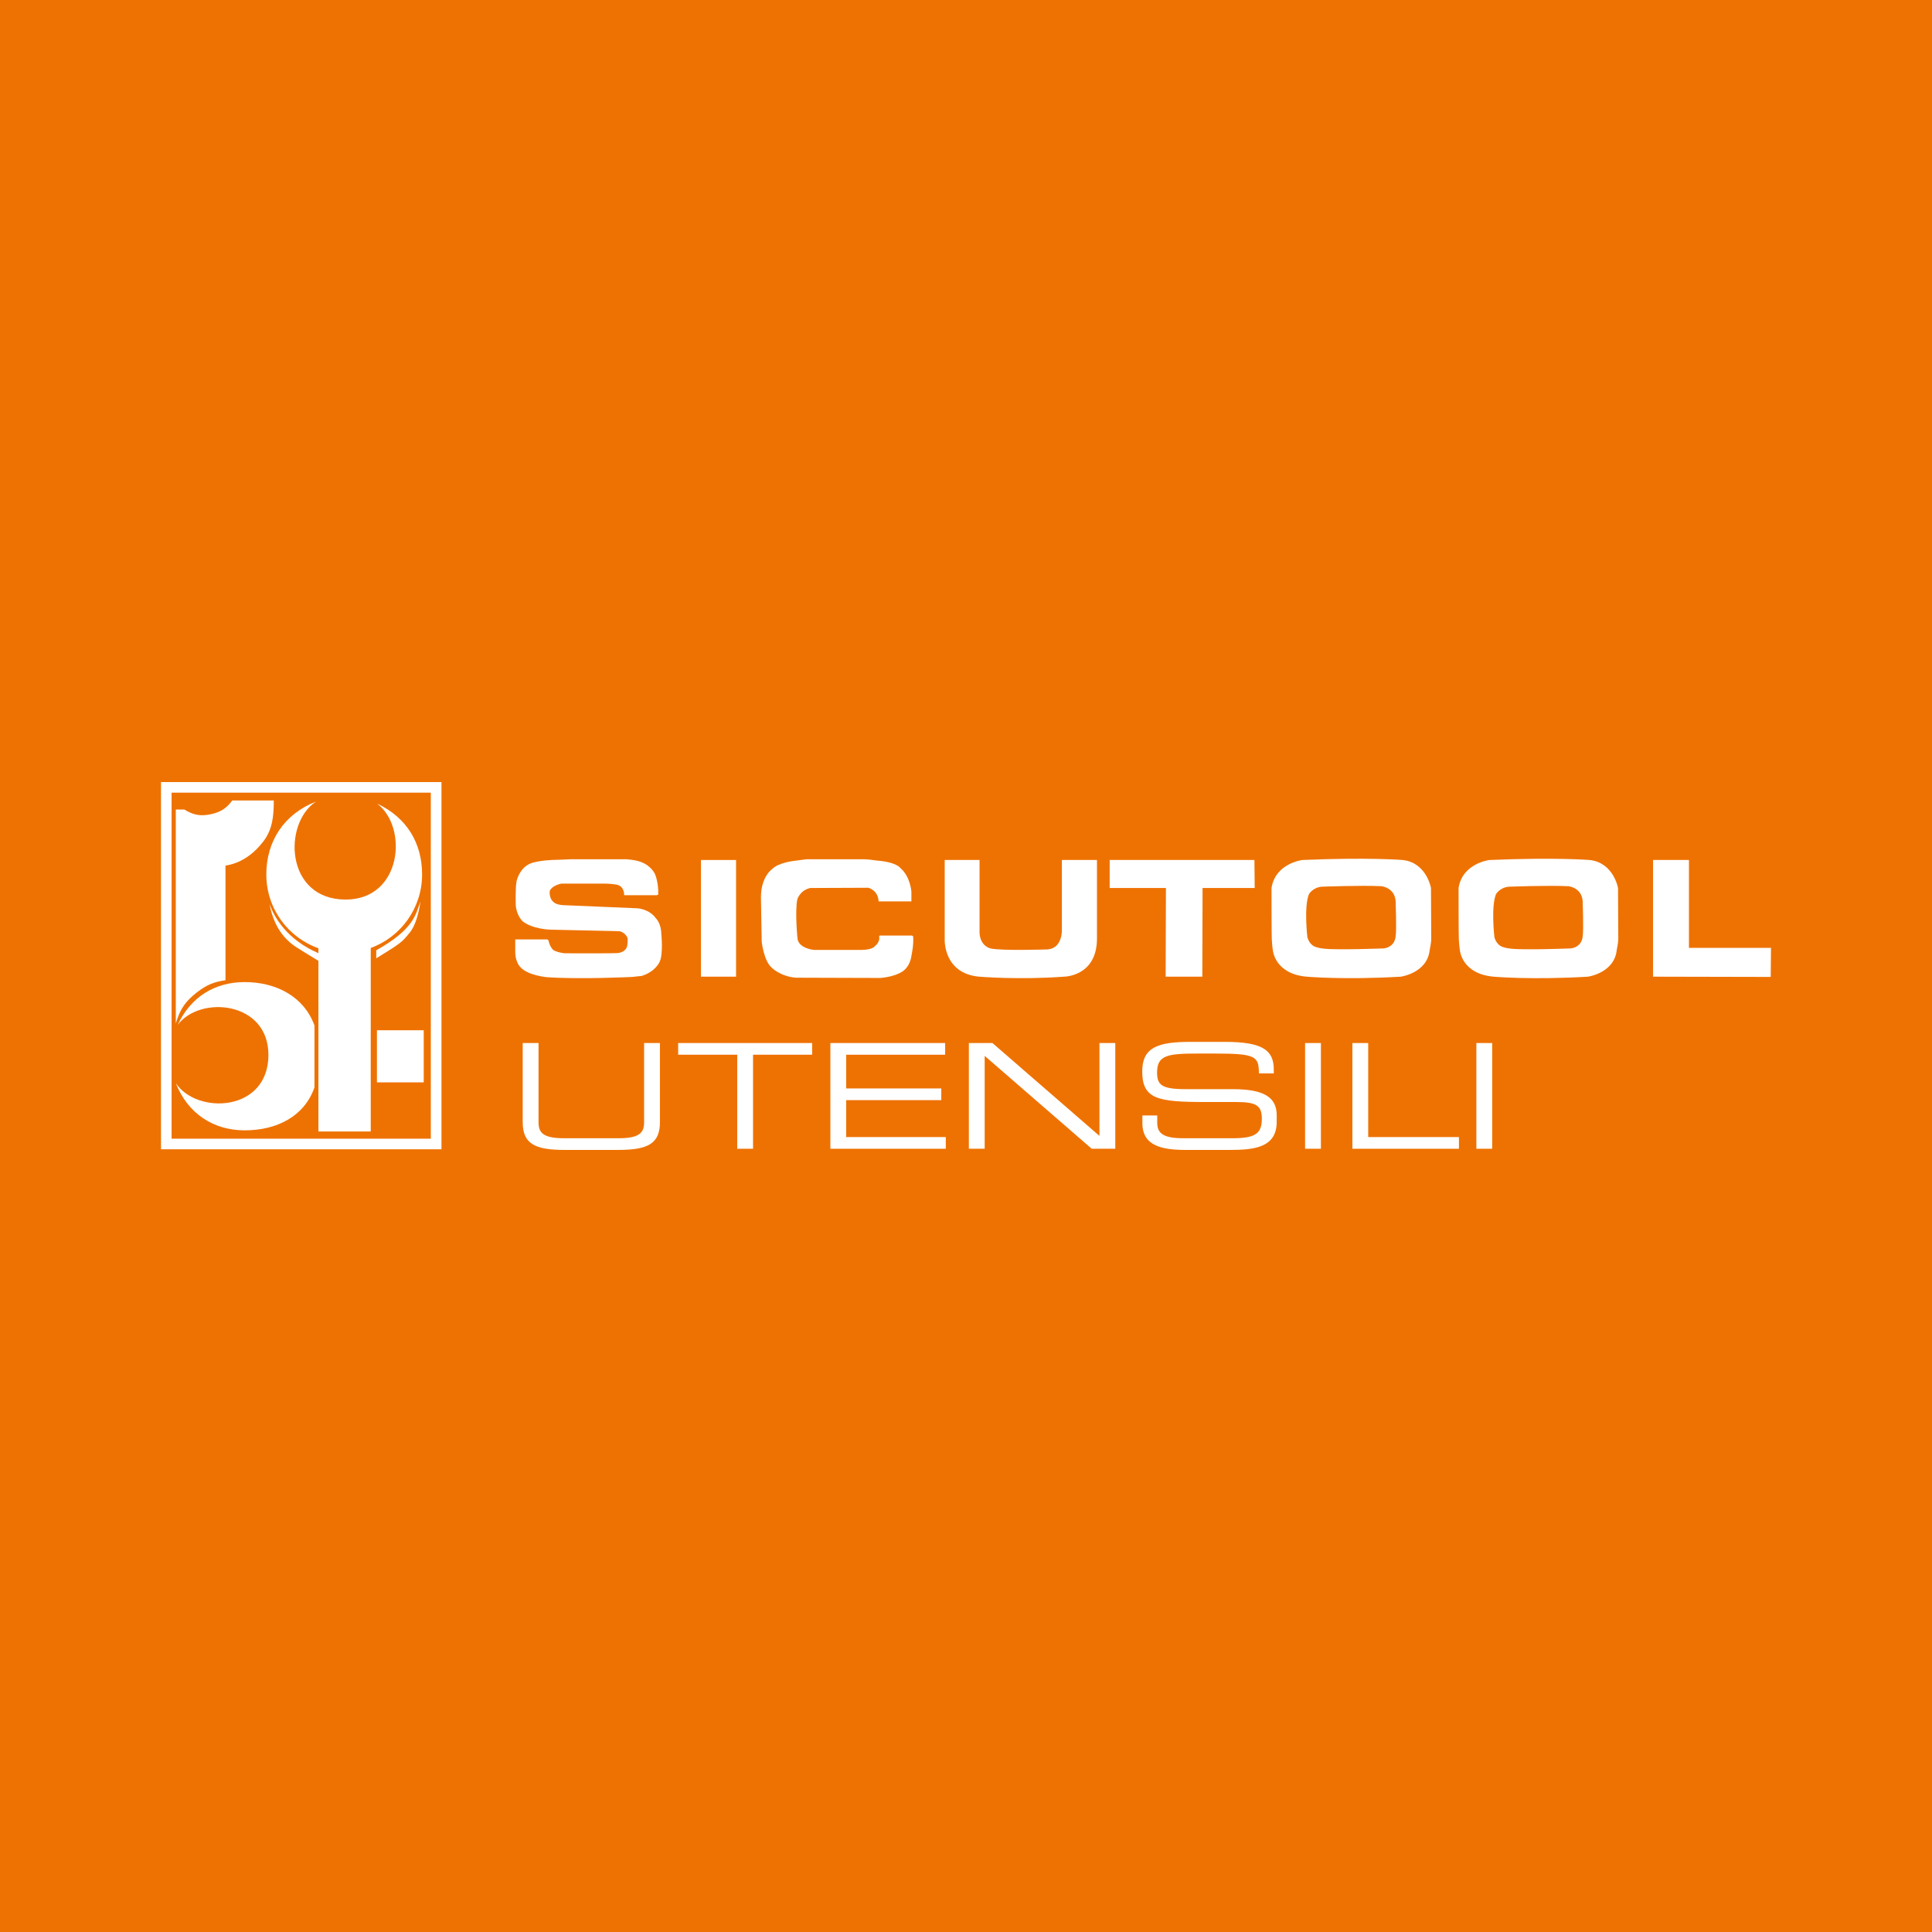 <?xml version="1.0" encoding="UTF-8" standalone="no"?><!DOCTYPE svg PUBLIC "-//W3C//DTD SVG 1.1//EN" "http://www.w3.org/Graphics/SVG/1.1/DTD/svg11.dtd"><svg width="100%" height="100%" viewBox="0 0 1080 1080" version="1.1" xmlns="http://www.w3.org/2000/svg" xmlns:xlink="http://www.w3.org/1999/xlink" xml:space="preserve" xmlns:serif="http://www.serif.com/" style="fill-rule:evenodd;clip-rule:evenodd;stroke-linejoin:round;stroke-miterlimit:2;"><rect x="-10" y="-10" width="1100" height="1100" style="fill:#fff;"/><rect x="-10" y="-10" width="1100" height="1100" style="fill:#ee7202;"/><g><path d="M90,437.186l0,205.263l156.787,0l-0,-205.263l-156.787,0Zm5.917,5.917l144.917,0l-0,193.436l-144.917,0l0,-193.436Z" style="fill:#fff;fill-rule:nonzero;"/><rect x="210.715" y="575.922" width="26.15" height="29.123" style="fill:#fff;"/><path d="M175.79,573.257l-0.008,34.636c-5.65,16.149 -20.969,23.971 -38.994,23.971c-17.528,0 -31.902,-9.402 -38.497,-26.41c11.567,17.701 51.76,16.373 51.76,-15.795c-0,-29.925 -38.165,-33.439 -50.706,-16.756c7.324,-15.745 20.875,-23.913 37.443,-23.913c17.881,-0 33.251,8.327 39.002,24.267" style="fill:#fff;fill-rule:nonzero;"/><path d="M129.848,447.472l23.207,-0c-0,8.803 -0.744,16.156 -5.744,22.752c-10.16,13.392 -21.258,13.32 -21.258,13.695l-0,64.034c-6.624,0.96 -10.514,2.59 -15.839,6.675c-6.552,5.044 -9.641,9.575 -11.935,17.52l-0,-119.603l4.798,-0c5.095,3.167 9.309,3.867 15.146,2.532c5.275,-1.226 8.393,-3.254 11.625,-7.605" style="fill:#fff;fill-rule:nonzero;"/><path d="M210.318,535.708l0,-4.489c21.439,-12.014 21.937,-20.11 24.722,-27.196c-2.093,13.688 -5.737,16.964 -6.776,18.256c-3.593,4.423 -4.82,5.39 -17.946,13.429" style="fill:#fff;fill-rule:nonzero;"/><path d="M207.252,529.913l-0,102.596l-29.254,-0l0,-95.409c-12.093,-7.418 -14.294,-8.435 -17.917,-12.202c-1.161,-1.19 -7.165,-7.05 -9.38,-19.49c2.569,7.447 9.893,19.938 27.297,27.42l0,-2.763c-16.957,-5.975 -29.123,-22.175 -29.123,-41.239c0,-18.53 9.879,-33.741 27.745,-40.719c-18.595,12.245 -17.195,54.754 16.604,54.754c31.439,-0 35.12,-40.373 17.599,-53.628c16.539,7.735 25.133,22.073 25.133,39.593c0,18.898 -11.956,34.997 -28.704,41.087" style="fill:#fff;fill-rule:nonzero;"/><path d="M348.907,500.424c0,0 0.289,-5.029 -4.185,-5.888c0,-0 -2.886,-0.577 -6.35,-0.577l-24.52,-0c0,-0 -4.755,0.714 -6.494,3.875c0,-0 -1.003,5.173 3.464,7.331c-0,-0 1.876,0.859 4.907,0.859l40.676,1.724c-0,0 6.638,0.433 10.246,5.607c0,-0 2.879,2.583 3.024,8.616c-0,-0 1.154,11.069 -0.859,15.521c-0,0 -2.165,5.6 -10.102,8.046c-0,-0 -3.601,0.426 -5.189,0.57c0,-0 -29,1.443 -47.891,0.144c-0,0 -10.391,-1.003 -14.425,-5.318c0,0 -3.182,-2.583 -3.182,-8.904l-0,-6.899l17.888,0c0,0 0.729,0.145 0.873,1.292c0,-0 0.577,2.735 2.446,4.604c0,-0 1.732,1.291 6.35,1.861c0,0 27.695,0.145 29.86,-0.144c-0,0 4.041,-0.281 5.051,-3.586c-0,-0 0.577,-2.302 0.281,-4.885c0,-0 -1.291,-3.161 -4.611,-3.738l-38.662,-0.859c-0,0 -9.951,-0.289 -15.435,-4.748c-0,0 -3.32,-3.16 -3.753,-8.904c0,-0 -0.288,-9.482 0.433,-13.357c0,0 1.444,-7.331 7.649,-9.915c0,0 4.041,-2.013 16.157,-2.157l6.775,-0.282l30.588,0c0,0 6.062,0.282 9.518,2.006c0,0 4.611,1.869 6.783,6.466c0,-0 2.013,4.741 1.725,11.351l-0.866,0.288l-18.17,0Z" style="fill:#fff;fill-rule:nonzero;"/><rect x="391.848" y="480.738" width="19.62" height="65.224" style="fill:#fff;"/><path d="M491.152,503.872l18.321,-0l-0,-5.463c-0,0 -0.577,-8.478 -6.206,-13.219c0,-0 -2.02,-3.305 -13.414,-4.164c-0,0 -4.618,-0.714 -7.072,-0.714l-31.872,0c-0,0 -3.175,0.426 -6.495,0.859c0,-0 -8.947,0.866 -12.548,4.452c0,-0 -6.494,4.163 -6.494,15.947l0.433,24.859c-0,-0 1.154,10.773 5.621,14.504c-0,-0 4.474,4.748 13.277,5.606l47.315,0.145c-0,-0 7.648,-0.433 12.411,-3.594c-0,0 4.322,-2.294 5.181,-9.481c-0,-0 1.162,-5.167 0.873,-9.771c0,0 0.144,-0.714 -0.873,-0.858l-17.304,-0c0,-0 -0.866,-0.145 -0.866,0.577c0,-0 0.866,2.72 -2.453,5.455c-0,0 -1.155,1.869 -7.353,2.013l-26.547,0c-0,0 -8.075,-0.721 -9.229,-5.895c-0,-0 -1.588,-15.226 -0.152,-22.405c0,-0 1.451,-5.03 7.216,-6.329l32.457,-0.137c0,0 5.484,1.292 5.773,7.613" style="fill:#fff;fill-rule:nonzero;"/><path d="M547.573,480.74l-19.476,-0l0,44.392c0,0 -0.866,18.963 19.187,20.832c0,0 22.362,1.869 47.466,0c0,0 18.17,0 18.458,-20.832l0,-44.392l-19.612,-0l-0,39.081c-0,0 0.425,10.341 -8.089,10.918c-0,-0 -25.963,0.858 -31.873,-0.577c0,-0 -5.628,-1.148 -6.061,-8.623l-0,-40.799Z" style="fill:#fff;fill-rule:nonzero;"/><path d="M620.316,480.74l-0,15.658l31.447,0l-0.152,49.566l20.493,0l0.137,-49.566l29.145,0l-0.151,-15.658l-80.919,-0Z" style="fill:#fff;fill-rule:nonzero;"/><path d="M780.174,523.411c-0,0 -0.145,5.888 -6.639,6.754c0,0 -26.251,1.003 -33.323,0.144c0,0 -2.59,-0.151 -4.899,-1.01c-0,0 -3.175,-0.858 -4.474,-5.311c-0,0 -2.021,-16.957 0.858,-24.137c0,0 2.028,-3.593 6.928,-4.171c-0,0 22.217,-0.858 33.611,-0.288c0,-0 7.36,0.721 7.938,8.334c-0,0 0.577,16.669 -0,19.685m19.757,-27.009c-0,0 -2.446,-14.222 -15.861,-15.658c0,-0 -18.898,-1.581 -55.973,-0c-0,-0 -15.139,1.724 -17.311,15.658c-0,0 -0,26.287 0.151,28.726c0,0 0.282,4.46 0.57,5.896c0,-0 0.866,13.356 18.899,14.944c-0,-0 21.063,1.862 52.647,-0c-0,-0 14.857,-2.013 16.156,-14.944c0,-0 0.866,-4.164 0.866,-5.896l-0.144,-28.726Z" style="fill:#fff;fill-rule:nonzero;"/><path d="M924.076,480.74l-0,65.224l65.772,0.145l0.152,-16.236l-45.871,-0l-0,-49.133l-20.053,-0Z" style="fill:#fff;fill-rule:nonzero;"/><path d="M884.733,523.419c-0,-0 -0.152,5.888 -6.639,6.754c-0,0 -26.251,1.003 -33.323,0.144c0,0 -2.59,-0.151 -4.907,-1.01c0,0 -3.175,-0.859 -4.466,-5.311c-0,0 -2.021,-16.957 0.865,-24.137c0,0 2.021,-3.593 6.921,-4.171c-0,0 22.21,-0.858 33.611,-0.288c0,-0 7.36,0.721 7.938,8.334c-0,0 0.577,16.669 -0,19.685m19.757,-27.009c-0,-0 -2.454,-14.223 -15.868,-15.659c-0,0 -18.898,-1.58 -55.966,0c-0,0 -15.147,1.725 -17.311,15.659c-0,-0 -0,26.287 0.151,28.734c0,-0 0.282,4.452 0.57,5.888c0,-0 0.866,13.364 18.891,14.944c0,-0 21.071,1.869 52.662,-0c-0,-0 14.85,-2.013 16.149,-14.944c0,-0 0.866,-4.164 0.866,-5.888l-0.144,-28.734Z" style="fill:#fff;fill-rule:nonzero;"/><path d="M292.201,583.061l8.84,0l-0,44.161c-0,5.708 2.172,9.056 14.172,9.056l30.682,0c12,0 14.164,-3.348 14.164,-9.056l0,-44.161l8.847,0l0,44.241c0,12 -6.682,15.507 -23.286,15.507l-30.14,-0c-16.604,-0 -23.279,-3.507 -23.279,-15.507l0,-44.241Z" style="fill:#fff;fill-rule:nonzero;"/><path d="M412.121,589.591l-33.027,-0l0,-6.531l74.894,0l-0,6.531l-33.027,-0l-0,52.567l-8.84,0l0,-52.567Z" style="fill:#fff;fill-rule:nonzero;"/><path d="M464.184,583.061l64.163,0l0,6.531l-55.324,-0l0,18.855l53.16,-0l-0,6.53l-53.16,-0l0,20.652l55.685,-0l0,6.53l-64.524,0l-0,-59.098Z" style="fill:#fff;fill-rule:nonzero;"/><path d="M541.603,583.061l13.176,0l59.827,51.911l0,-51.911l8.847,0l-0,59.098l-13.176,0l-59.835,-51.911l0,51.911l-8.839,0l0,-59.098Z" style="fill:#fff;fill-rule:nonzero;"/><path d="M638.603,623.547l8.306,0l-0,4.164c-0,5.794 3.427,8.572 14.431,8.572l27.435,0c12.816,0 16.604,-2.453 16.604,-10.939c-0,-7.432 -3.247,-9.308 -14.259,-9.308l-16.784,-0c-26.98,-0 -35.819,-1.465 -35.819,-17.138c-0,-13.472 8.839,-16.488 27.066,-16.488l19.043,-0c21.929,-0 27.428,5.058 27.428,15.593l-0,2.035l-8.299,-0c-0.18,-9.388 -1.262,-11.098 -24.454,-11.098l-9.388,-0c-17.051,-0 -23.098,0.815 -23.098,10.528c-0,7.021 2.439,9.388 16.243,9.388l26.172,-0c17.231,-0 24.454,4.488 24.454,14.525l0,3.839c0,14.526 -13.176,15.594 -26.258,15.594l-24.549,-0c-12.902,-0 -24.274,-2.042 -24.274,-14.937l0,-4.33Z" style="fill:#fff;fill-rule:nonzero;"/><rect x="729.559" y="583.059" width="8.839" height="59.098" style="fill:#fff;"/><path d="M755.997,583.061l8.839,0l0,52.568l50.721,-0l-0,6.53l-59.56,0l-0,-59.098Z" style="fill:#fff;fill-rule:nonzero;"/><rect x="825.299" y="583.059" width="8.839" height="59.098" style="fill:#fff;"/></g></svg>
